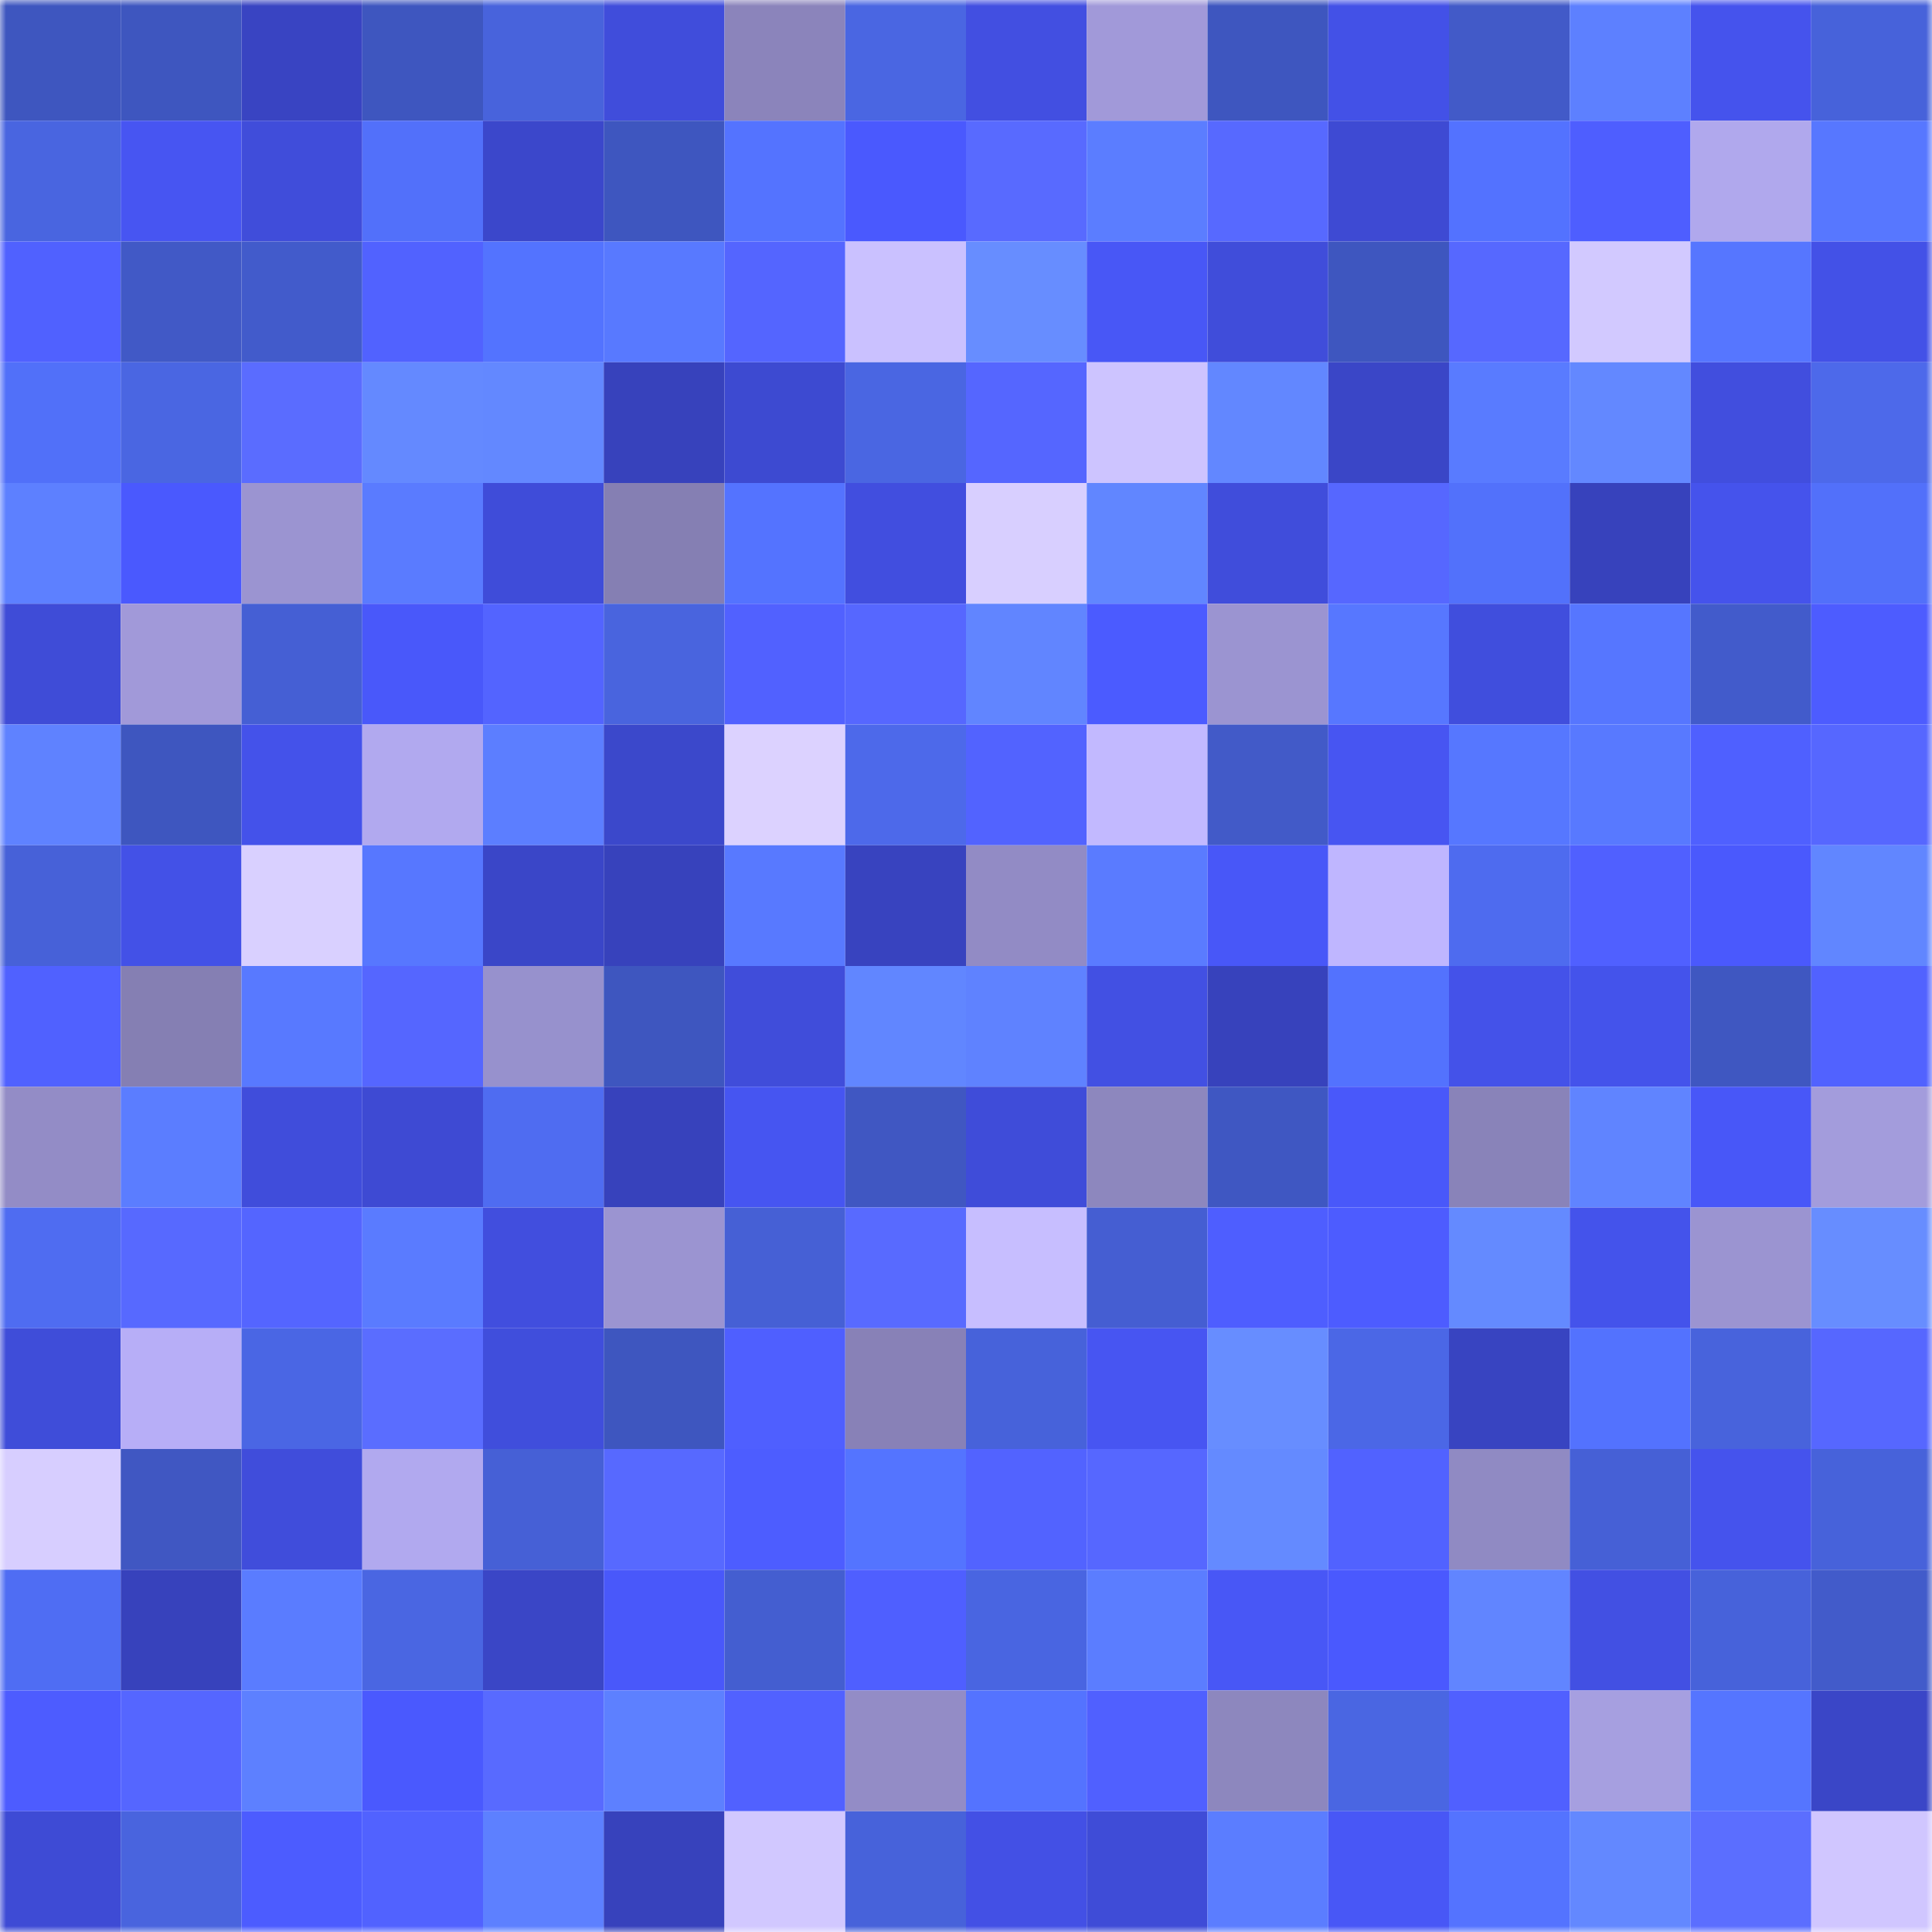 <svg viewBox="0 0 160 160" fill="none" role="img" xmlns="http://www.w3.org/2000/svg" width="240" height="240" name="basenames%2Cahihi.base.eth"><mask id="1165136764" mask-type="alpha" maskUnits="userSpaceOnUse" x="0" y="0" width="160" height="160"><rect width="160" height="160" fill="#FFFFFF"></rect></mask><g mask="url(#1165136764)"><rect x="0" y="0" width="10" height="10" fill="#3e56bf"></rect><rect x="10" y="0" width="10" height="10" fill="#3e56bf"></rect><rect x="20" y="0" width="10" height="10" fill="#3944c2"></rect><rect x="30" y="0" width="10" height="10" fill="#3e56bf"></rect><rect x="40" y="0" width="10" height="10" fill="#4863dc"></rect><rect x="50" y="0" width="10" height="10" fill="#404ddb"></rect><rect x="60" y="0" width="10" height="10" fill="#8b84bb"></rect><rect x="70" y="0" width="10" height="10" fill="#4a66e2"></rect><rect x="80" y="0" width="10" height="10" fill="#424fe1"></rect><rect x="90" y="0" width="10" height="10" fill="#a199d9"></rect><rect x="100" y="0" width="10" height="10" fill="#3e56bf"></rect><rect x="110" y="0" width="10" height="10" fill="#4351e7"></rect><rect x="120" y="0" width="10" height="10" fill="#425ac8"></rect><rect x="130" y="0" width="10" height="10" fill="#5d80ff"></rect><rect x="140" y="0" width="10" height="10" fill="#4553ed"></rect><rect x="150" y="0" width="10" height="10" fill="#4762da"></rect><rect x="0" y="10" width="10" height="10" fill="#4965e0"></rect><rect x="10" y="10" width="10" height="10" fill="#4755f2"></rect><rect x="20" y="10" width="10" height="10" fill="#404dda"></rect><rect x="30" y="10" width="10" height="10" fill="#5270fa"></rect><rect x="40" y="10" width="10" height="10" fill="#3b47cb"></rect><rect x="50" y="10" width="10" height="10" fill="#3e56bf"></rect><rect x="60" y="10" width="10" height="10" fill="#5473ff"></rect><rect x="70" y="10" width="10" height="10" fill="#4a59fe"></rect><rect x="80" y="10" width="10" height="10" fill="#586aff"></rect><rect x="90" y="10" width="10" height="10" fill="#5b7dff"></rect><rect x="100" y="10" width="10" height="10" fill="#5769ff"></rect><rect x="110" y="10" width="10" height="10" fill="#3e4ad3"></rect><rect x="120" y="10" width="10" height="10" fill="#5372ff"></rect><rect x="130" y="10" width="10" height="10" fill="#4e5eff"></rect><rect x="140" y="10" width="10" height="10" fill="#b0a8ed"></rect><rect x="150" y="10" width="10" height="10" fill="#5777ff"></rect><rect x="0" y="20" width="10" height="10" fill="#5061ff"></rect><rect x="10" y="20" width="10" height="10" fill="#4159c6"></rect><rect x="20" y="20" width="10" height="10" fill="#425bcb"></rect><rect x="30" y="20" width="10" height="10" fill="#5162ff"></rect><rect x="40" y="20" width="10" height="10" fill="#5373ff"></rect><rect x="50" y="20" width="10" height="10" fill="#5879ff"></rect><rect x="60" y="20" width="10" height="10" fill="#5465ff"></rect><rect x="70" y="20" width="10" height="10" fill="#cac1ff"></rect><rect x="80" y="20" width="10" height="10" fill="#678dff"></rect><rect x="90" y="20" width="10" height="10" fill="#4857f6"></rect><rect x="100" y="20" width="10" height="10" fill="#404dda"></rect><rect x="110" y="20" width="10" height="10" fill="#3e56bf"></rect><rect x="120" y="20" width="10" height="10" fill="#5668ff"></rect><rect x="130" y="20" width="10" height="10" fill="#d2c9ff"></rect><rect x="140" y="20" width="10" height="10" fill="#5676ff"></rect><rect x="150" y="20" width="10" height="10" fill="#4351e7"></rect><rect x="0" y="30" width="10" height="10" fill="#5170f9"></rect><rect x="10" y="30" width="10" height="10" fill="#4a66e2"></rect><rect x="20" y="30" width="10" height="10" fill="#5a6cff"></rect><rect x="30" y="30" width="10" height="10" fill="#6489ff"></rect><rect x="40" y="30" width="10" height="10" fill="#6388ff"></rect><rect x="50" y="30" width="10" height="10" fill="#3742bc"></rect><rect x="60" y="30" width="10" height="10" fill="#3d4ad1"></rect><rect x="70" y="30" width="10" height="10" fill="#4a66e2"></rect><rect x="80" y="30" width="10" height="10" fill="#5566ff"></rect><rect x="90" y="30" width="10" height="10" fill="#cdc4ff"></rect><rect x="100" y="30" width="10" height="10" fill="#6287ff"></rect><rect x="110" y="30" width="10" height="10" fill="#3a46c7"></rect><rect x="120" y="30" width="10" height="10" fill="#597bff"></rect><rect x="130" y="30" width="10" height="10" fill="#6388ff"></rect><rect x="140" y="30" width="10" height="10" fill="#414ede"></rect><rect x="150" y="30" width="10" height="10" fill="#4d69ea"></rect><rect x="0" y="40" width="10" height="10" fill="#5d80ff"></rect><rect x="10" y="40" width="10" height="10" fill="#4a59fe"></rect><rect x="20" y="40" width="10" height="10" fill="#9b94d1"></rect><rect x="30" y="40" width="10" height="10" fill="#5a7bff"></rect><rect x="40" y="40" width="10" height="10" fill="#3f4cd9"></rect><rect x="50" y="40" width="10" height="10" fill="#857fb3"></rect><rect x="60" y="40" width="10" height="10" fill="#5473ff"></rect><rect x="70" y="40" width="10" height="10" fill="#414edf"></rect><rect x="80" y="40" width="10" height="10" fill="#d8cfff"></rect><rect x="90" y="40" width="10" height="10" fill="#6186ff"></rect><rect x="100" y="40" width="10" height="10" fill="#404ddb"></rect><rect x="110" y="40" width="10" height="10" fill="#5667ff"></rect><rect x="120" y="40" width="10" height="10" fill="#5271fb"></rect><rect x="130" y="40" width="10" height="10" fill="#3742bc"></rect><rect x="140" y="40" width="10" height="10" fill="#4553ec"></rect><rect x="150" y="40" width="10" height="10" fill="#5270fa"></rect><rect x="0" y="50" width="10" height="10" fill="#3f4cd7"></rect><rect x="10" y="50" width="10" height="10" fill="#a199d9"></rect><rect x="20" y="50" width="10" height="10" fill="#455fd4"></rect><rect x="30" y="50" width="10" height="10" fill="#4958fa"></rect><rect x="40" y="50" width="10" height="10" fill="#5364ff"></rect><rect x="50" y="50" width="10" height="10" fill="#4964de"></rect><rect x="60" y="50" width="10" height="10" fill="#5161ff"></rect><rect x="70" y="50" width="10" height="10" fill="#5667ff"></rect><rect x="80" y="50" width="10" height="10" fill="#6185ff"></rect><rect x="90" y="50" width="10" height="10" fill="#4b5bff"></rect><rect x="100" y="50" width="10" height="10" fill="#9b94d1"></rect><rect x="110" y="50" width="10" height="10" fill="#5777ff"></rect><rect x="120" y="50" width="10" height="10" fill="#404edd"></rect><rect x="130" y="50" width="10" height="10" fill="#5676ff"></rect><rect x="140" y="50" width="10" height="10" fill="#425bcb"></rect><rect x="150" y="50" width="10" height="10" fill="#4d5cff"></rect><rect x="0" y="60" width="10" height="10" fill="#5f82ff"></rect><rect x="10" y="60" width="10" height="10" fill="#3e56bf"></rect><rect x="20" y="60" width="10" height="10" fill="#4452ea"></rect><rect x="30" y="60" width="10" height="10" fill="#b1a9ef"></rect><rect x="40" y="60" width="10" height="10" fill="#5c7eff"></rect><rect x="50" y="60" width="10" height="10" fill="#3b48cb"></rect><rect x="60" y="60" width="10" height="10" fill="#dcd2ff"></rect><rect x="70" y="60" width="10" height="10" fill="#4d69ea"></rect><rect x="80" y="60" width="10" height="10" fill="#5263ff"></rect><rect x="90" y="60" width="10" height="10" fill="#c2b9ff"></rect><rect x="100" y="60" width="10" height="10" fill="#425ac8"></rect><rect x="110" y="60" width="10" height="10" fill="#4755f2"></rect><rect x="120" y="60" width="10" height="10" fill="#5677ff"></rect><rect x="130" y="60" width="10" height="10" fill="#5879ff"></rect><rect x="140" y="60" width="10" height="10" fill="#4f60ff"></rect><rect x="150" y="60" width="10" height="10" fill="#5667ff"></rect><rect x="0" y="70" width="10" height="10" fill="#4761d8"></rect><rect x="10" y="70" width="10" height="10" fill="#4351e7"></rect><rect x="20" y="70" width="10" height="10" fill="#d9d0ff"></rect><rect x="30" y="70" width="10" height="10" fill="#5777ff"></rect><rect x="40" y="70" width="10" height="10" fill="#3a46c8"></rect><rect x="50" y="70" width="10" height="10" fill="#3742bc"></rect><rect x="60" y="70" width="10" height="10" fill="#5879ff"></rect><rect x="70" y="70" width="10" height="10" fill="#3843bf"></rect><rect x="80" y="70" width="10" height="10" fill="#928bc5"></rect><rect x="90" y="70" width="10" height="10" fill="#5a7bff"></rect><rect x="100" y="70" width="10" height="10" fill="#4857f8"></rect><rect x="110" y="70" width="10" height="10" fill="#bfb6ff"></rect><rect x="120" y="70" width="10" height="10" fill="#4e6bef"></rect><rect x="130" y="70" width="10" height="10" fill="#5060ff"></rect><rect x="140" y="70" width="10" height="10" fill="#4a59fd"></rect><rect x="150" y="70" width="10" height="10" fill="#6186ff"></rect><rect x="0" y="80" width="10" height="10" fill="#5061ff"></rect><rect x="10" y="80" width="10" height="10" fill="#857fb3"></rect><rect x="20" y="80" width="10" height="10" fill="#5879ff"></rect><rect x="30" y="80" width="10" height="10" fill="#5566ff"></rect><rect x="40" y="80" width="10" height="10" fill="#9791cd"></rect><rect x="50" y="80" width="10" height="10" fill="#3e56bf"></rect><rect x="60" y="80" width="10" height="10" fill="#404dda"></rect><rect x="70" y="80" width="10" height="10" fill="#6186ff"></rect><rect x="80" y="80" width="10" height="10" fill="#5f82ff"></rect><rect x="90" y="80" width="10" height="10" fill="#4250e3"></rect><rect x="100" y="80" width="10" height="10" fill="#3742bc"></rect><rect x="110" y="80" width="10" height="10" fill="#5372fe"></rect><rect x="120" y="80" width="10" height="10" fill="#4452e9"></rect><rect x="130" y="80" width="10" height="10" fill="#4453eb"></rect><rect x="140" y="80" width="10" height="10" fill="#3f57c1"></rect><rect x="150" y="80" width="10" height="10" fill="#5162ff"></rect><rect x="0" y="90" width="10" height="10" fill="#938cc6"></rect><rect x="10" y="90" width="10" height="10" fill="#5b7dff"></rect><rect x="20" y="90" width="10" height="10" fill="#404ddb"></rect><rect x="30" y="90" width="10" height="10" fill="#3e4ad3"></rect><rect x="40" y="90" width="10" height="10" fill="#4f6cf1"></rect><rect x="50" y="90" width="10" height="10" fill="#3742bc"></rect><rect x="60" y="90" width="10" height="10" fill="#4655f1"></rect><rect x="70" y="90" width="10" height="10" fill="#4057c2"></rect><rect x="80" y="90" width="10" height="10" fill="#3f4cd9"></rect><rect x="90" y="90" width="10" height="10" fill="#8d87be"></rect><rect x="100" y="90" width="10" height="10" fill="#3f57c2"></rect><rect x="110" y="90" width="10" height="10" fill="#4958fa"></rect><rect x="120" y="90" width="10" height="10" fill="#8983b9"></rect><rect x="130" y="90" width="10" height="10" fill="#6084ff"></rect><rect x="140" y="90" width="10" height="10" fill="#4857f8"></rect><rect x="150" y="90" width="10" height="10" fill="#a39cdc"></rect><rect x="0" y="100" width="10" height="10" fill="#4f6cf1"></rect><rect x="10" y="100" width="10" height="10" fill="#5769ff"></rect><rect x="20" y="100" width="10" height="10" fill="#5465ff"></rect><rect x="30" y="100" width="10" height="10" fill="#5a7bff"></rect><rect x="40" y="100" width="10" height="10" fill="#414ede"></rect><rect x="50" y="100" width="10" height="10" fill="#9b94d1"></rect><rect x="60" y="100" width="10" height="10" fill="#4660d5"></rect><rect x="70" y="100" width="10" height="10" fill="#586aff"></rect><rect x="80" y="100" width="10" height="10" fill="#c7beff"></rect><rect x="90" y="100" width="10" height="10" fill="#455ed2"></rect><rect x="100" y="100" width="10" height="10" fill="#4e5eff"></rect><rect x="110" y="100" width="10" height="10" fill="#4d5cff"></rect><rect x="120" y="100" width="10" height="10" fill="#648aff"></rect><rect x="130" y="100" width="10" height="10" fill="#4453eb"></rect><rect x="140" y="100" width="10" height="10" fill="#9b94d1"></rect><rect x="150" y="100" width="10" height="10" fill="#678dff"></rect><rect x="0" y="110" width="10" height="10" fill="#3f4dd9"></rect><rect x="10" y="110" width="10" height="10" fill="#b7aef7"></rect><rect x="20" y="110" width="10" height="10" fill="#4a66e4"></rect><rect x="30" y="110" width="10" height="10" fill="#5a6dff"></rect><rect x="40" y="110" width="10" height="10" fill="#404edc"></rect><rect x="50" y="110" width="10" height="10" fill="#3e56bf"></rect><rect x="60" y="110" width="10" height="10" fill="#4f5fff"></rect><rect x="70" y="110" width="10" height="10" fill="#8881b7"></rect><rect x="80" y="110" width="10" height="10" fill="#4762da"></rect><rect x="90" y="110" width="10" height="10" fill="#4755f2"></rect><rect x="100" y="110" width="10" height="10" fill="#678dff"></rect><rect x="110" y="110" width="10" height="10" fill="#4b67e6"></rect><rect x="120" y="110" width="10" height="10" fill="#3844c1"></rect><rect x="130" y="110" width="10" height="10" fill="#5372fe"></rect><rect x="140" y="110" width="10" height="10" fill="#4863dc"></rect><rect x="150" y="110" width="10" height="10" fill="#5667ff"></rect><rect x="0" y="120" width="10" height="10" fill="#d7ceff"></rect><rect x="10" y="120" width="10" height="10" fill="#4057c2"></rect><rect x="20" y="120" width="10" height="10" fill="#404ddb"></rect><rect x="30" y="120" width="10" height="10" fill="#b1a9ef"></rect><rect x="40" y="120" width="10" height="10" fill="#4660d6"></rect><rect x="50" y="120" width="10" height="10" fill="#5769ff"></rect><rect x="60" y="120" width="10" height="10" fill="#4d5dff"></rect><rect x="70" y="120" width="10" height="10" fill="#5474ff"></rect><rect x="80" y="120" width="10" height="10" fill="#5263ff"></rect><rect x="90" y="120" width="10" height="10" fill="#5667ff"></rect><rect x="100" y="120" width="10" height="10" fill="#648aff"></rect><rect x="110" y="120" width="10" height="10" fill="#5162ff"></rect><rect x="120" y="120" width="10" height="10" fill="#908ac3"></rect><rect x="130" y="120" width="10" height="10" fill="#4660d6"></rect><rect x="140" y="120" width="10" height="10" fill="#4553ed"></rect><rect x="150" y="120" width="10" height="10" fill="#4762da"></rect><rect x="0" y="130" width="10" height="10" fill="#4f6df3"></rect><rect x="10" y="130" width="10" height="10" fill="#3742bc"></rect><rect x="20" y="130" width="10" height="10" fill="#5a7cff"></rect><rect x="30" y="130" width="10" height="10" fill="#4a66e2"></rect><rect x="40" y="130" width="10" height="10" fill="#3a46c6"></rect><rect x="50" y="130" width="10" height="10" fill="#4958fa"></rect><rect x="60" y="130" width="10" height="10" fill="#445ed0"></rect><rect x="70" y="130" width="10" height="10" fill="#4f5fff"></rect><rect x="80" y="130" width="10" height="10" fill="#4965e1"></rect><rect x="90" y="130" width="10" height="10" fill="#5b7dff"></rect><rect x="100" y="130" width="10" height="10" fill="#4857f6"></rect><rect x="110" y="130" width="10" height="10" fill="#4a59fe"></rect><rect x="120" y="130" width="10" height="10" fill="#6185ff"></rect><rect x="130" y="130" width="10" height="10" fill="#4250e3"></rect><rect x="140" y="130" width="10" height="10" fill="#4762da"></rect><rect x="150" y="130" width="10" height="10" fill="#425bca"></rect><rect x="0" y="140" width="10" height="10" fill="#4d5cff"></rect><rect x="10" y="140" width="10" height="10" fill="#5566ff"></rect><rect x="20" y="140" width="10" height="10" fill="#5d80ff"></rect><rect x="30" y="140" width="10" height="10" fill="#4a59fe"></rect><rect x="40" y="140" width="10" height="10" fill="#586aff"></rect><rect x="50" y="140" width="10" height="10" fill="#5d80ff"></rect><rect x="60" y="140" width="10" height="10" fill="#5161ff"></rect><rect x="70" y="140" width="10" height="10" fill="#938cc6"></rect><rect x="80" y="140" width="10" height="10" fill="#5473ff"></rect><rect x="90" y="140" width="10" height="10" fill="#5060ff"></rect><rect x="100" y="140" width="10" height="10" fill="#8d87be"></rect><rect x="110" y="140" width="10" height="10" fill="#4a66e2"></rect><rect x="120" y="140" width="10" height="10" fill="#5060ff"></rect><rect x="130" y="140" width="10" height="10" fill="#a69fe0"></rect><rect x="140" y="140" width="10" height="10" fill="#5575ff"></rect><rect x="150" y="140" width="10" height="10" fill="#3a46c7"></rect><rect x="0" y="150" width="10" height="10" fill="#3e4bd5"></rect><rect x="10" y="150" width="10" height="10" fill="#4964de"></rect><rect x="20" y="150" width="10" height="10" fill="#4c5cff"></rect><rect x="30" y="150" width="10" height="10" fill="#5162ff"></rect><rect x="40" y="150" width="10" height="10" fill="#5d80ff"></rect><rect x="50" y="150" width="10" height="10" fill="#3742bc"></rect><rect x="60" y="150" width="10" height="10" fill="#d1c8ff"></rect><rect x="70" y="150" width="10" height="10" fill="#4762da"></rect><rect x="80" y="150" width="10" height="10" fill="#4350e5"></rect><rect x="90" y="150" width="10" height="10" fill="#3f4cd7"></rect><rect x="100" y="150" width="10" height="10" fill="#5b7dff"></rect><rect x="110" y="150" width="10" height="10" fill="#4857f6"></rect><rect x="120" y="150" width="10" height="10" fill="#5473ff"></rect><rect x="130" y="150" width="10" height="10" fill="#6388ff"></rect><rect x="140" y="150" width="10" height="10" fill="#5b6eff"></rect><rect x="150" y="150" width="10" height="10" fill="#d0c6ff"></rect></g></svg>